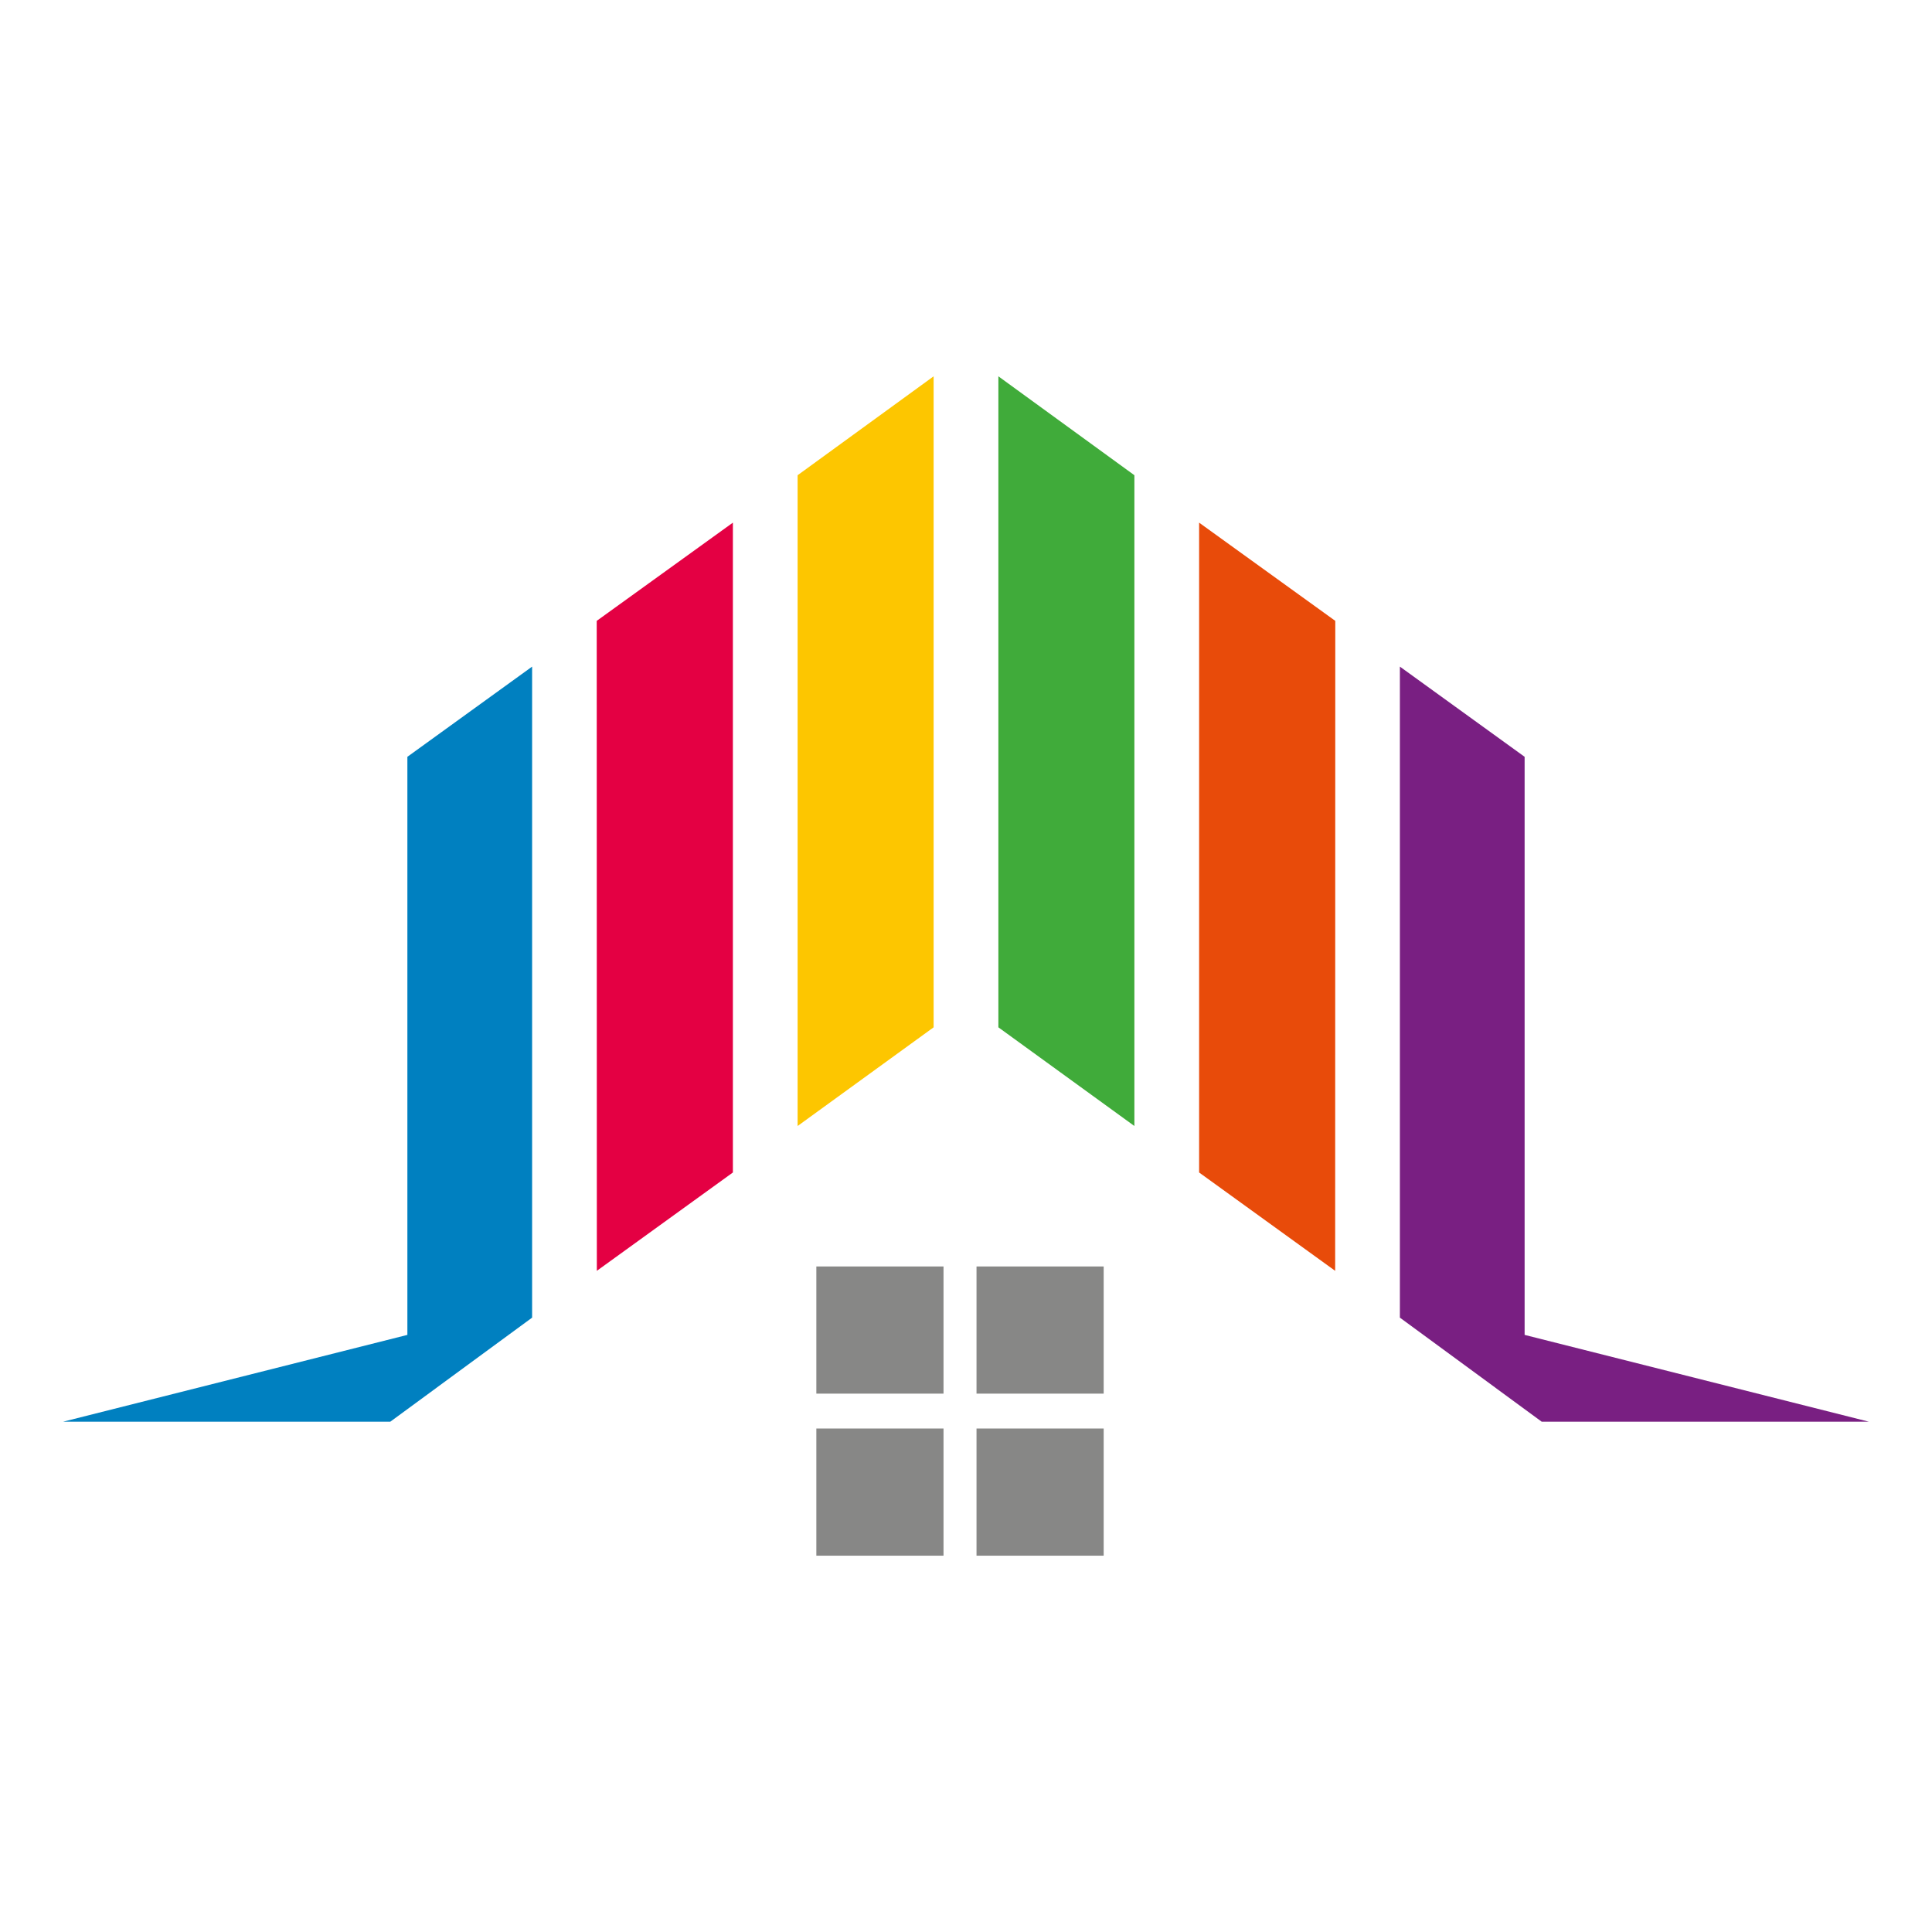 <?xml version="1.0" encoding="UTF-8"?>
<svg id="Layer_1" data-name="Layer 1" xmlns="http://www.w3.org/2000/svg" viewBox="0 0 500 500">
  <defs>
    <style>
      .cls-1 {
        fill: #791f82;
      }

      .cls-1, .cls-2, .cls-3, .cls-4, .cls-5, .cls-6 {
        fill-rule: evenodd;
      }

      .cls-2 {
        fill: #40ab3a;
      }

      .cls-3 {
        fill: #fdc600;
      }

      .cls-4 {
        fill: #0080c0;
      }

      .cls-5 {
        fill: #e40043;
      }

      .cls-6 {
        fill: #e84b0a;
      }

      .cls-7 {
        fill: #878786;
      }
    </style>
  </defs>
  <polygon class="cls-4" points="16.31 367.94 105.43 345.47 105.43 195.86 137.71 172.52 137.71 341 101 367.94 16.31 367.94"/>
  <polygon class="cls-5" points="189.67 135.26 189.67 303.44 154.46 328.89 154.43 160.68 189.67 135.26"/>
  <polygon class="cls-3" points="241.62 97.39 241.62 265.87 206.42 291.41 206.42 122.99 241.62 97.39"/>
  <rect class="cls-7" x="211.27" y="327.76" width="32.91" height="32.91"/>
  <rect class="cls-7" x="252.72" y="327.76" width="32.91" height="32.91"/>
  <rect class="cls-7" x="211.27" y="369.7" width="32.91" height="32.91"/>
  <rect class="cls-7" x="252.72" y="369.7" width="32.91" height="32.91"/>
  <polygon class="cls-1" points="483.69 367.94 394.57 345.47 394.57 195.86 362.29 172.52 362.29 341 399 367.94 483.69 367.94"/>
  <polygon class="cls-6" points="310.33 135.26 310.33 303.44 345.54 328.89 345.57 160.68 310.33 135.26"/>
  <polygon class="cls-2" points="258.38 97.39 258.38 265.87 293.58 291.41 293.58 122.99 258.38 97.39"/>
</svg>